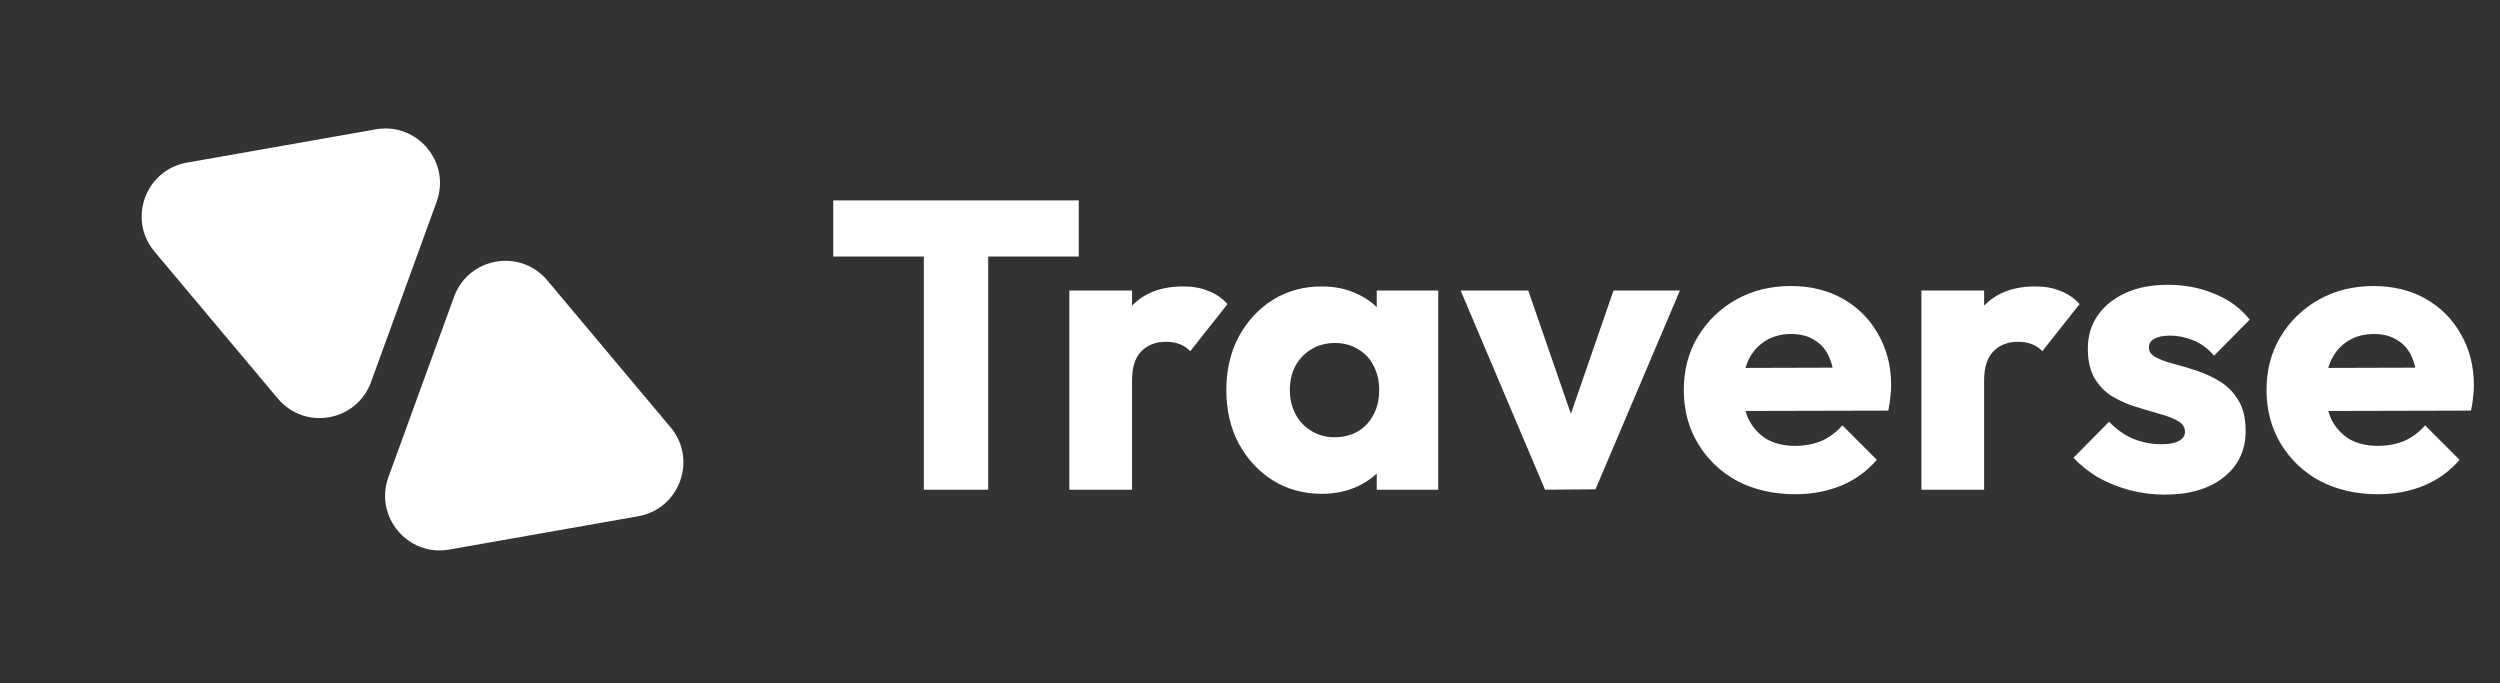 <svg width="183" height="50" viewBox="0 0 183 50" fill="none" xmlns="http://www.w3.org/2000/svg">
<rect x="0" y="0" width="183" height="50" fill="#333333" stroke="none"/>
<path d="M13.679 11.905C10.646 12.44 9.33 16.056 11.309 18.415L20.335 29.172C22.314 31.531 26.105 30.863 27.158 27.969L31.961 14.774C33.014 11.88 30.54 8.932 27.508 9.467L13.679 11.905Z" fill="white"/>
<path d="M46.717 37.789C49.749 37.255 51.065 33.638 49.086 31.279L40.06 20.522C38.081 18.163 34.29 18.832 33.237 21.725L28.434 34.921C27.381 37.814 29.855 40.763 32.888 40.228L46.717 37.789Z" fill="white"/>
<path d="M67.625 35.847V14.967H72.335V35.847H67.625ZM60.995 18.777V14.667H78.965V18.777H60.995ZM78.275 35.847V21.267H82.865V35.847H78.275ZM82.865 27.837L80.945 26.337C81.325 24.637 81.965 23.317 82.865 22.377C83.765 21.437 85.015 20.967 86.615 20.967C87.315 20.967 87.925 21.077 88.445 21.297C88.985 21.497 89.455 21.817 89.855 22.257L87.125 25.707C86.925 25.487 86.675 25.317 86.375 25.197C86.075 25.077 85.735 25.017 85.355 25.017C84.595 25.017 83.985 25.257 83.525 25.737C83.085 26.197 82.865 26.897 82.865 27.837ZM96.758 36.147C95.418 36.147 94.218 35.817 93.158 35.157C92.118 34.497 91.288 33.597 90.668 32.457C90.068 31.317 89.768 30.017 89.768 28.557C89.768 27.097 90.068 25.797 90.668 24.657C91.288 23.517 92.118 22.617 93.158 21.957C94.218 21.297 95.418 20.967 96.758 20.967C97.738 20.967 98.618 21.157 99.398 21.537C100.198 21.917 100.848 22.447 101.348 23.127C101.848 23.787 102.128 24.547 102.188 25.407V31.707C102.128 32.567 101.848 33.337 101.348 34.017C100.868 34.677 100.228 35.197 99.428 35.577C98.628 35.957 97.738 36.147 96.758 36.147ZM97.688 32.007C98.668 32.007 99.458 31.687 100.058 31.047C100.658 30.387 100.958 29.557 100.958 28.557C100.958 27.877 100.818 27.277 100.538 26.757C100.278 26.237 99.898 25.837 99.398 25.557C98.918 25.257 98.358 25.107 97.718 25.107C97.078 25.107 96.508 25.257 96.008 25.557C95.528 25.837 95.138 26.237 94.838 26.757C94.558 27.277 94.418 27.877 94.418 28.557C94.418 29.217 94.558 29.807 94.838 30.327C95.118 30.847 95.508 31.257 96.008 31.557C96.508 31.857 97.068 32.007 97.688 32.007ZM100.778 35.847V31.917L101.468 28.377L100.778 24.837V21.267H105.278V35.847H100.778ZM113.099 35.847L106.919 21.267H111.869L116.069 33.417H113.909L118.109 21.267H122.969L116.789 35.817L113.099 35.847ZM131.413 36.177C129.833 36.177 128.423 35.857 127.183 35.217C125.963 34.557 125.003 33.647 124.303 32.487C123.603 31.327 123.253 30.017 123.253 28.557C123.253 27.097 123.593 25.797 124.273 24.657C124.973 23.497 125.913 22.587 127.093 21.927C128.273 21.267 129.603 20.937 131.083 20.937C132.523 20.937 133.793 21.247 134.893 21.867C135.993 22.487 136.853 23.347 137.473 24.447C138.113 25.547 138.433 26.807 138.433 28.227C138.433 28.487 138.413 28.767 138.373 29.067C138.353 29.347 138.303 29.677 138.223 30.057L125.653 30.087V26.937L136.273 26.907L134.293 28.227C134.273 27.387 134.143 26.697 133.903 26.157C133.663 25.597 133.303 25.177 132.823 24.897C132.363 24.597 131.793 24.447 131.113 24.447C130.393 24.447 129.763 24.617 129.223 24.957C128.703 25.277 128.293 25.737 127.993 26.337C127.713 26.937 127.573 27.667 127.573 28.527C127.573 29.387 127.723 30.127 128.023 30.747C128.343 31.347 128.783 31.817 129.343 32.157C129.923 32.477 130.603 32.637 131.383 32.637C132.103 32.637 132.753 32.517 133.333 32.277C133.913 32.017 134.423 31.637 134.863 31.137L137.383 33.657C136.663 34.497 135.793 35.127 134.773 35.547C133.753 35.967 132.633 36.177 131.413 36.177ZM140.648 35.847V21.267H145.238V35.847H140.648ZM145.238 27.837L143.318 26.337C143.698 24.637 144.338 23.317 145.238 22.377C146.138 21.437 147.388 20.967 148.988 20.967C149.688 20.967 150.298 21.077 150.818 21.297C151.358 21.497 151.828 21.817 152.228 22.257L149.498 25.707C149.298 25.487 149.048 25.317 148.748 25.197C148.448 25.077 148.108 25.017 147.728 25.017C146.968 25.017 146.358 25.257 145.898 25.737C145.458 26.197 145.238 26.897 145.238 27.837ZM158.439 36.207C157.579 36.207 156.729 36.097 155.889 35.877C155.069 35.657 154.299 35.347 153.579 34.947C152.879 34.527 152.279 34.047 151.779 33.507L154.389 30.867C154.869 31.387 155.439 31.797 156.099 32.097C156.759 32.377 157.479 32.517 158.259 32.517C158.799 32.517 159.209 32.437 159.489 32.277C159.789 32.117 159.939 31.897 159.939 31.617C159.939 31.257 159.759 30.987 159.399 30.807C159.059 30.607 158.619 30.437 158.079 30.297C157.539 30.137 156.969 29.967 156.369 29.787C155.769 29.607 155.199 29.357 154.659 29.037C154.119 28.717 153.679 28.277 153.339 27.717C152.999 27.137 152.829 26.407 152.829 25.527C152.829 24.587 153.069 23.777 153.549 23.097C154.029 22.397 154.709 21.847 155.589 21.447C156.469 21.047 157.499 20.847 158.679 20.847C159.919 20.847 161.059 21.067 162.099 21.507C163.159 21.927 164.019 22.557 164.679 23.397L162.069 26.037C161.609 25.497 161.089 25.117 160.509 24.897C159.949 24.677 159.399 24.567 158.859 24.567C158.339 24.567 157.949 24.647 157.689 24.807C157.429 24.947 157.299 25.157 157.299 25.437C157.299 25.737 157.469 25.977 157.809 26.157C158.149 26.337 158.589 26.497 159.129 26.637C159.669 26.777 160.239 26.947 160.839 27.147C161.439 27.347 162.009 27.617 162.549 27.957C163.089 28.297 163.529 28.757 163.869 29.337C164.209 29.897 164.379 30.637 164.379 31.557C164.379 32.977 163.839 34.107 162.759 34.947C161.699 35.787 160.259 36.207 158.439 36.207ZM174.069 36.177C172.489 36.177 171.079 35.857 169.839 35.217C168.619 34.557 167.659 33.647 166.959 32.487C166.259 31.327 165.909 30.017 165.909 28.557C165.909 27.097 166.249 25.797 166.929 24.657C167.629 23.497 168.569 22.587 169.749 21.927C170.929 21.267 172.259 20.937 173.739 20.937C175.179 20.937 176.449 21.247 177.549 21.867C178.649 22.487 179.509 23.347 180.129 24.447C180.769 25.547 181.089 26.807 181.089 28.227C181.089 28.487 181.069 28.767 181.029 29.067C181.009 29.347 180.959 29.677 180.879 30.057L168.309 30.087V26.937L178.929 26.907L176.949 28.227C176.929 27.387 176.799 26.697 176.559 26.157C176.319 25.597 175.959 25.177 175.479 24.897C175.019 24.597 174.449 24.447 173.769 24.447C173.049 24.447 172.419 24.617 171.879 24.957C171.359 25.277 170.949 25.737 170.649 26.337C170.369 26.937 170.229 27.667 170.229 28.527C170.229 29.387 170.379 30.127 170.679 30.747C170.999 31.347 171.439 31.817 171.999 32.157C172.579 32.477 173.259 32.637 174.039 32.637C174.759 32.637 175.409 32.517 175.989 32.277C176.569 32.017 177.079 31.637 177.519 31.137L180.039 33.657C179.319 34.497 178.449 35.127 177.429 35.547C176.409 35.967 175.289 36.177 174.069 36.177Z" fill="white"/>
</svg>
